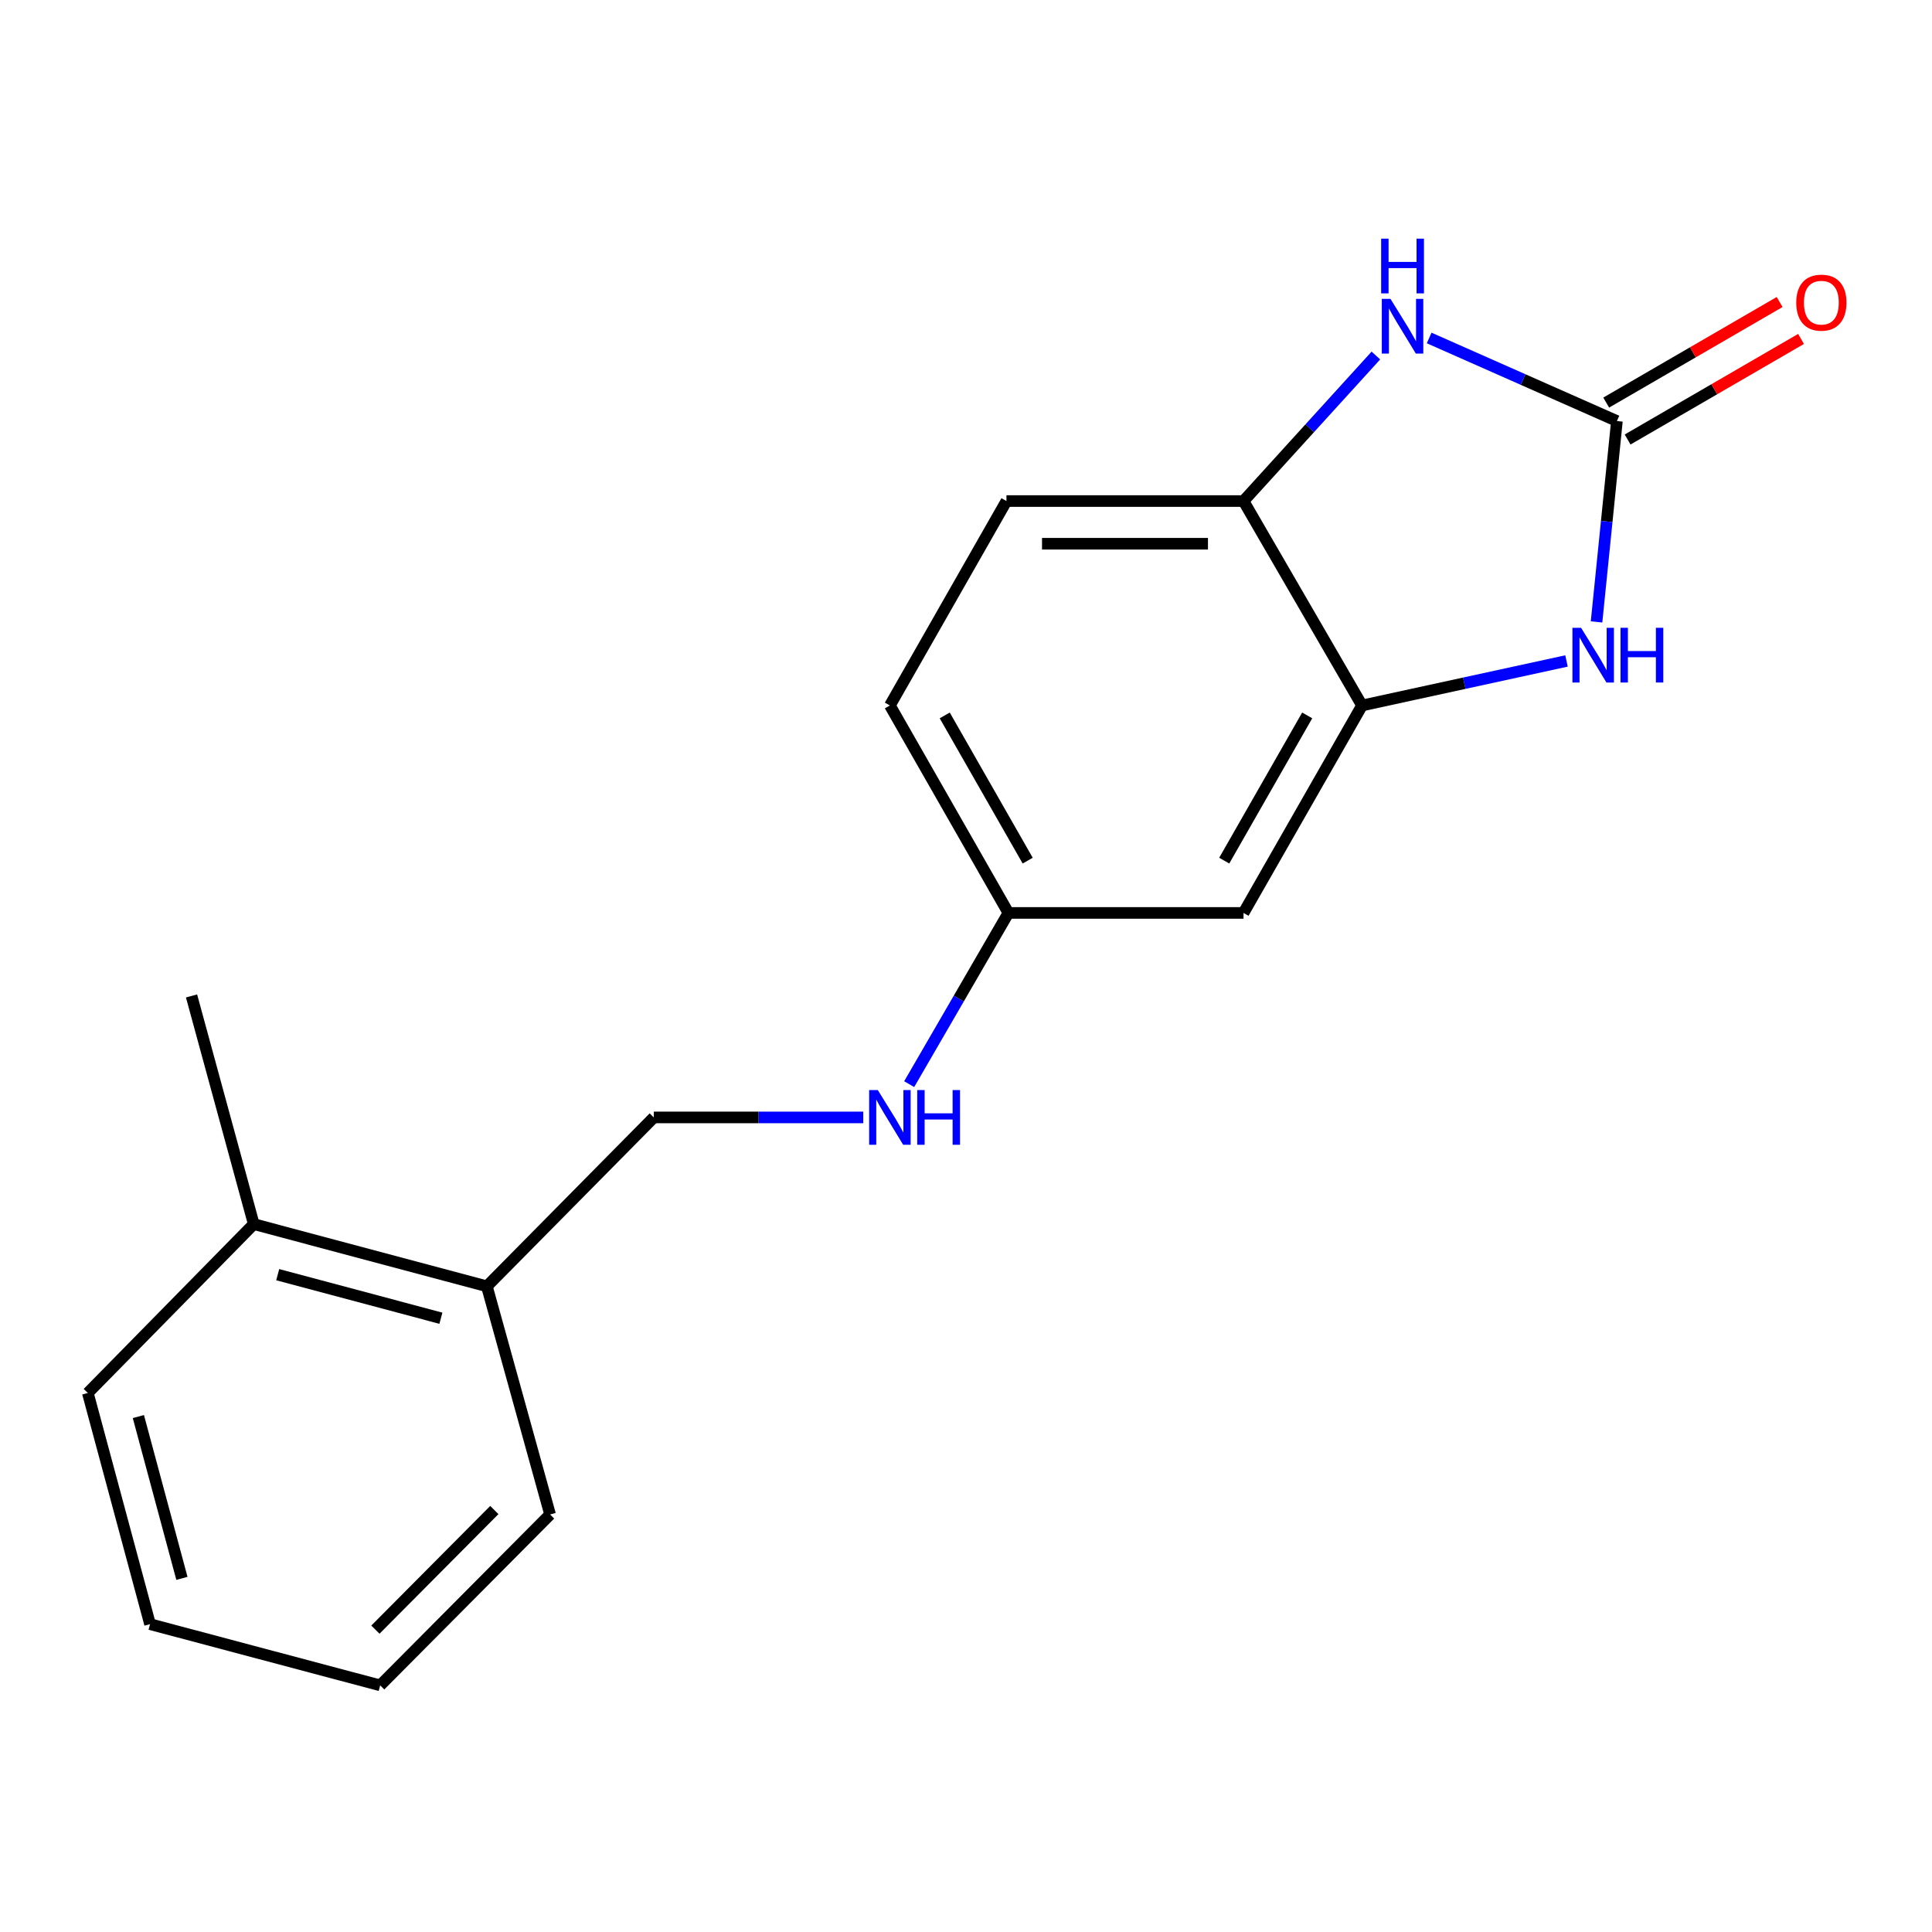 <?xml version='1.0' encoding='iso-8859-1'?>
<svg version='1.1' baseProfile='full'
              xmlns='http://www.w3.org/2000/svg'
                      xmlns:rdkit='http://www.rdkit.org/xml'
                      xmlns:xlink='http://www.w3.org/1999/xlink'
                  xml:space='preserve'
width='1000px' height='1000px' viewBox='0 0 1000 1000'>
<!-- END OF HEADER -->
<rect style='opacity:1.0;fill:#FFFFFF;stroke:none' width='1000' height='1000' x='0' y='0'> </rect>
<path class='bond-0' d='M 836.909,217.934 L 831.638,269.919' style='fill:none;fill-rule:evenodd;stroke:#000000;stroke-width:6px;stroke-linecap:butt;stroke-linejoin:miter;stroke-opacity:1' />
<path class='bond-0' d='M 831.638,269.919 L 826.368,321.903' style='fill:none;fill-rule:evenodd;stroke:#0000FF;stroke-width:6px;stroke-linecap:butt;stroke-linejoin:miter;stroke-opacity:1' />
<path class='bond-1' d='M 836.909,217.934 L 788.32,196.435' style='fill:none;fill-rule:evenodd;stroke:#000000;stroke-width:6px;stroke-linecap:butt;stroke-linejoin:miter;stroke-opacity:1' />
<path class='bond-1' d='M 788.32,196.435 L 739.732,174.935' style='fill:none;fill-rule:evenodd;stroke:#0000FF;stroke-width:6px;stroke-linecap:butt;stroke-linejoin:miter;stroke-opacity:1' />
<path class='bond-5' d='M 842.45,227.489 L 887.331,201.462' style='fill:none;fill-rule:evenodd;stroke:#000000;stroke-width:6px;stroke-linecap:butt;stroke-linejoin:miter;stroke-opacity:1' />
<path class='bond-5' d='M 887.331,201.462 L 932.212,175.435' style='fill:none;fill-rule:evenodd;stroke:#FF0000;stroke-width:6px;stroke-linecap:butt;stroke-linejoin:miter;stroke-opacity:1' />
<path class='bond-5' d='M 831.368,208.378 L 876.249,182.351' style='fill:none;fill-rule:evenodd;stroke:#000000;stroke-width:6px;stroke-linecap:butt;stroke-linejoin:miter;stroke-opacity:1' />
<path class='bond-5' d='M 876.249,182.351 L 921.13,156.324' style='fill:none;fill-rule:evenodd;stroke:#FF0000;stroke-width:6px;stroke-linecap:butt;stroke-linejoin:miter;stroke-opacity:1' />
<path class='bond-2' d='M 810.822,342.112 L 757.903,353.632' style='fill:none;fill-rule:evenodd;stroke:#0000FF;stroke-width:6px;stroke-linecap:butt;stroke-linejoin:miter;stroke-opacity:1' />
<path class='bond-2' d='M 757.903,353.632 L 704.984,365.152' style='fill:none;fill-rule:evenodd;stroke:#000000;stroke-width:6px;stroke-linecap:butt;stroke-linejoin:miter;stroke-opacity:1' />
<path class='bond-3' d='M 712.16,184.012 L 677.901,221.678' style='fill:none;fill-rule:evenodd;stroke:#0000FF;stroke-width:6px;stroke-linecap:butt;stroke-linejoin:miter;stroke-opacity:1' />
<path class='bond-3' d='M 677.901,221.678 L 643.642,259.344' style='fill:none;fill-rule:evenodd;stroke:#000000;stroke-width:6px;stroke-linecap:butt;stroke-linejoin:miter;stroke-opacity:1' />
<path class='bond-4' d='M 704.984,365.152 L 643.642,472.531' style='fill:none;fill-rule:evenodd;stroke:#000000;stroke-width:6px;stroke-linecap:butt;stroke-linejoin:miter;stroke-opacity:1' />
<path class='bond-4' d='M 676.6,370.3 L 633.661,445.466' style='fill:none;fill-rule:evenodd;stroke:#000000;stroke-width:6px;stroke-linecap:butt;stroke-linejoin:miter;stroke-opacity:1' />
<path class='bond-18' d='M 704.984,365.152 L 643.642,259.344' style='fill:none;fill-rule:evenodd;stroke:#000000;stroke-width:6px;stroke-linecap:butt;stroke-linejoin:miter;stroke-opacity:1' />
<path class='bond-9' d='M 643.642,259.344 L 520.946,259.344' style='fill:none;fill-rule:evenodd;stroke:#000000;stroke-width:6px;stroke-linecap:butt;stroke-linejoin:miter;stroke-opacity:1' />
<path class='bond-9' d='M 625.237,281.436 L 539.35,281.436' style='fill:none;fill-rule:evenodd;stroke:#000000;stroke-width:6px;stroke-linecap:butt;stroke-linejoin:miter;stroke-opacity:1' />
<path class='bond-10' d='M 643.642,472.531 L 521.952,472.531' style='fill:none;fill-rule:evenodd;stroke:#000000;stroke-width:6px;stroke-linecap:butt;stroke-linejoin:miter;stroke-opacity:1' />
<path class='bond-6' d='M 470.589,561.157 L 496.271,516.844' style='fill:none;fill-rule:evenodd;stroke:#0000FF;stroke-width:6px;stroke-linecap:butt;stroke-linejoin:miter;stroke-opacity:1' />
<path class='bond-6' d='M 496.271,516.844 L 521.952,472.531' style='fill:none;fill-rule:evenodd;stroke:#000000;stroke-width:6px;stroke-linecap:butt;stroke-linejoin:miter;stroke-opacity:1' />
<path class='bond-8' d='M 446.815,578.376 L 392.61,578.376' style='fill:none;fill-rule:evenodd;stroke:#0000FF;stroke-width:6px;stroke-linecap:butt;stroke-linejoin:miter;stroke-opacity:1' />
<path class='bond-8' d='M 392.61,578.376 L 338.405,578.376' style='fill:none;fill-rule:evenodd;stroke:#000000;stroke-width:6px;stroke-linecap:butt;stroke-linejoin:miter;stroke-opacity:1' />
<path class='bond-7' d='M 252.002,665.798 L 338.405,578.376' style='fill:none;fill-rule:evenodd;stroke:#000000;stroke-width:6px;stroke-linecap:butt;stroke-linejoin:miter;stroke-opacity:1' />
<path class='bond-11' d='M 252.002,665.798 L 131.343,633.593' style='fill:none;fill-rule:evenodd;stroke:#000000;stroke-width:6px;stroke-linecap:butt;stroke-linejoin:miter;stroke-opacity:1' />
<path class='bond-11' d='M 228.206,682.312 L 143.745,659.768' style='fill:none;fill-rule:evenodd;stroke:#000000;stroke-width:6px;stroke-linecap:butt;stroke-linejoin:miter;stroke-opacity:1' />
<path class='bond-13' d='M 252.002,665.798 L 284.722,783.892' style='fill:none;fill-rule:evenodd;stroke:#000000;stroke-width:6px;stroke-linecap:butt;stroke-linejoin:miter;stroke-opacity:1' />
<path class='bond-12' d='M 520.946,259.344 L 460.61,365.152' style='fill:none;fill-rule:evenodd;stroke:#000000;stroke-width:6px;stroke-linecap:butt;stroke-linejoin:miter;stroke-opacity:1' />
<path class='bond-19' d='M 521.952,472.531 L 460.61,365.152' style='fill:none;fill-rule:evenodd;stroke:#000000;stroke-width:6px;stroke-linecap:butt;stroke-linejoin:miter;stroke-opacity:1' />
<path class='bond-19' d='M 531.933,445.466 L 488.994,370.3' style='fill:none;fill-rule:evenodd;stroke:#000000;stroke-width:6px;stroke-linecap:butt;stroke-linejoin:miter;stroke-opacity:1' />
<path class='bond-14' d='M 131.343,633.593 L 99.138,515.5' style='fill:none;fill-rule:evenodd;stroke:#000000;stroke-width:6px;stroke-linecap:butt;stroke-linejoin:miter;stroke-opacity:1' />
<path class='bond-15' d='M 131.343,633.593 L 45.455,721.003' style='fill:none;fill-rule:evenodd;stroke:#000000;stroke-width:6px;stroke-linecap:butt;stroke-linejoin:miter;stroke-opacity:1' />
<path class='bond-17' d='M 284.722,783.892 L 196.784,872.345' style='fill:none;fill-rule:evenodd;stroke:#000000;stroke-width:6px;stroke-linecap:butt;stroke-linejoin:miter;stroke-opacity:1' />
<path class='bond-17' d='M 255.864,781.584 L 194.308,843.501' style='fill:none;fill-rule:evenodd;stroke:#000000;stroke-width:6px;stroke-linecap:butt;stroke-linejoin:miter;stroke-opacity:1' />
<path class='bond-20' d='M 45.455,721.003 L 77.66,840.655' style='fill:none;fill-rule:evenodd;stroke:#000000;stroke-width:6px;stroke-linecap:butt;stroke-linejoin:miter;stroke-opacity:1' />
<path class='bond-20' d='M 71.618,733.209 L 94.162,816.966' style='fill:none;fill-rule:evenodd;stroke:#000000;stroke-width:6px;stroke-linecap:butt;stroke-linejoin:miter;stroke-opacity:1' />
<path class='bond-16' d='M 77.66,840.655 L 196.784,872.345' style='fill:none;fill-rule:evenodd;stroke:#000000;stroke-width:6px;stroke-linecap:butt;stroke-linejoin:miter;stroke-opacity:1' />
<path  class='atom-1' d='M 818.364 324.948
L 827.644 339.948
Q 828.564 341.428, 830.044 344.108
Q 831.524 346.788, 831.604 346.948
L 831.604 324.948
L 835.364 324.948
L 835.364 353.268
L 831.484 353.268
L 821.524 336.868
Q 820.364 334.948, 819.124 332.748
Q 817.924 330.548, 817.564 329.868
L 817.564 353.268
L 813.884 353.268
L 813.884 324.948
L 818.364 324.948
' fill='#0000FF'/>
<path  class='atom-1' d='M 838.764 324.948
L 842.604 324.948
L 842.604 336.988
L 857.084 336.988
L 857.084 324.948
L 860.924 324.948
L 860.924 353.268
L 857.084 353.268
L 857.084 340.188
L 842.604 340.188
L 842.604 353.268
L 838.764 353.268
L 838.764 324.948
' fill='#0000FF'/>
<path  class='atom-2' d='M 719.699 154.681
L 728.979 169.681
Q 729.899 171.161, 731.379 173.841
Q 732.859 176.521, 732.939 176.681
L 732.939 154.681
L 736.699 154.681
L 736.699 183.001
L 732.819 183.001
L 722.859 166.601
Q 721.699 164.681, 720.459 162.481
Q 719.259 160.281, 718.899 159.601
L 718.899 183.001
L 715.219 183.001
L 715.219 154.681
L 719.699 154.681
' fill='#0000FF'/>
<path  class='atom-2' d='M 714.879 123.529
L 718.719 123.529
L 718.719 135.569
L 733.199 135.569
L 733.199 123.529
L 737.039 123.529
L 737.039 151.849
L 733.199 151.849
L 733.199 138.769
L 718.719 138.769
L 718.719 151.849
L 714.879 151.849
L 714.879 123.529
' fill='#0000FF'/>
<path  class='atom-6' d='M 929.729 156.648
Q 929.729 149.848, 933.089 146.048
Q 936.449 142.248, 942.729 142.248
Q 949.009 142.248, 952.369 146.048
Q 955.729 149.848, 955.729 156.648
Q 955.729 163.528, 952.329 167.448
Q 948.929 171.328, 942.729 171.328
Q 936.489 171.328, 933.089 167.448
Q 929.729 163.568, 929.729 156.648
M 942.729 168.128
Q 947.049 168.128, 949.369 165.248
Q 951.729 162.328, 951.729 156.648
Q 951.729 151.088, 949.369 148.288
Q 947.049 145.448, 942.729 145.448
Q 938.409 145.448, 936.049 148.248
Q 933.729 151.048, 933.729 156.648
Q 933.729 162.368, 936.049 165.248
Q 938.409 168.128, 942.729 168.128
' fill='#FF0000'/>
<path  class='atom-7' d='M 454.35 564.216
L 463.63 579.216
Q 464.55 580.696, 466.03 583.376
Q 467.51 586.056, 467.59 586.216
L 467.59 564.216
L 471.35 564.216
L 471.35 592.536
L 467.47 592.536
L 457.51 576.136
Q 456.35 574.216, 455.11 572.016
Q 453.91 569.816, 453.55 569.136
L 453.55 592.536
L 449.87 592.536
L 449.87 564.216
L 454.35 564.216
' fill='#0000FF'/>
<path  class='atom-7' d='M 474.75 564.216
L 478.59 564.216
L 478.59 576.256
L 493.07 576.256
L 493.07 564.216
L 496.91 564.216
L 496.91 592.536
L 493.07 592.536
L 493.07 579.456
L 478.59 579.456
L 478.59 592.536
L 474.75 592.536
L 474.75 564.216
' fill='#0000FF'/>
</svg>
